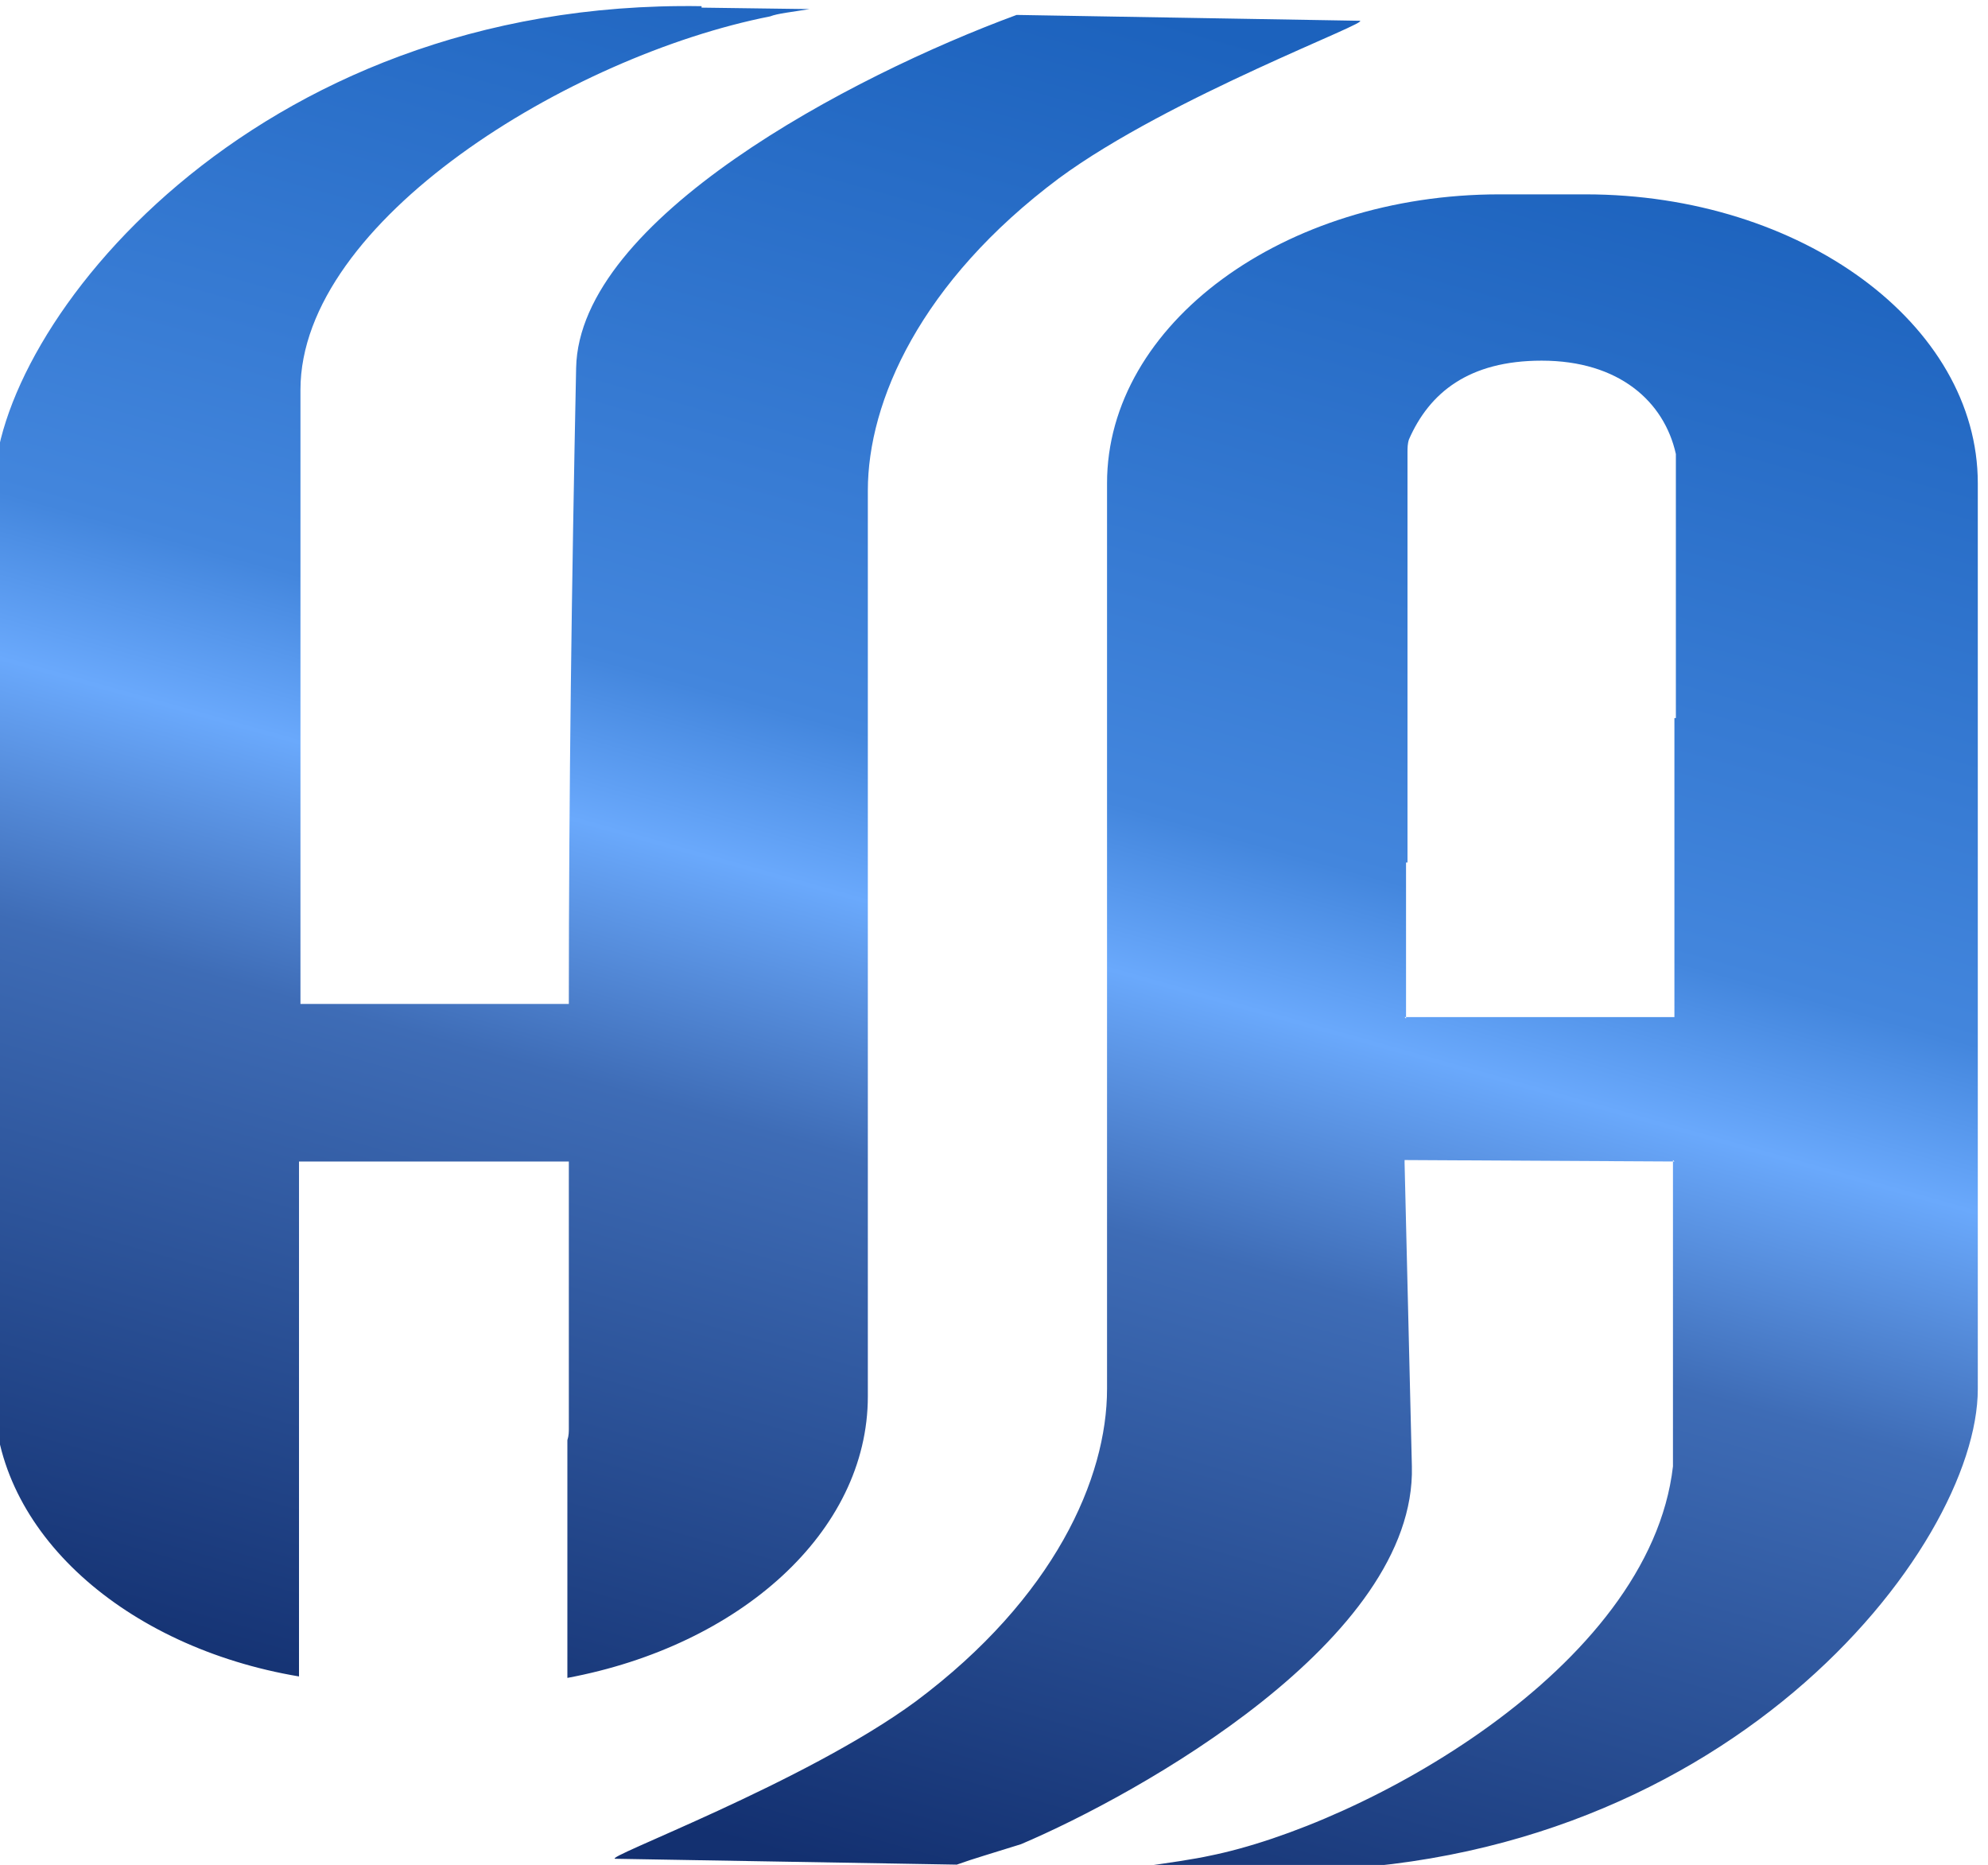 <?xml version="1.0" encoding="UTF-8"?>
<!DOCTYPE svg PUBLIC "-//W3C//DTD SVG 1.1//EN" "http://www.w3.org/Graphics/SVG/1.1/DTD/svg11.dtd">
<!-- Creator: CorelDRAW -->
<svg xmlns="http://www.w3.org/2000/svg" xml:space="preserve" width="13.625mm" height="12.78mm" version="1.1" style="shape-rendering:geometricPrecision; text-rendering:geometricPrecision; image-rendering:optimizeQuality; fill-rule:evenodd; clip-rule:evenodd"
viewBox="0 0 1363 1278"
 xmlns:xlink="http://www.w3.org/1999/xlink"
 xmlns:xodm="http://www.corel.com/coreldraw/odm/2003">
 <defs>
  <style type="text/css">
   <![CDATA[
    .fil0 {fill:url(#id0)}
   ]]>
  </style>
  <linearGradient id="id0" gradientUnits="userSpaceOnUse" x1="503" y1="1262" x2="850" y2="25">
   <stop offset="0" style="stop-opacity:1; stop-color:#133070"/>
   <stop offset="0.369" style="stop-opacity:1; stop-color:#3E6CB6"/>
   <stop offset="0.502" style="stop-opacity:1; stop-color:#6AA9FC"/>
   <stop offset="0.588" style="stop-opacity:1; stop-color:#4386DD"/>
   <stop offset="1" style="stop-opacity:1; stop-color:#1C62BD"/>
  </linearGradient>
 </defs>
 <g id="Слой_x0020_1">
  <path class="fil0" d="M481 5l74 1c-12,2 -22,3 -27,5 -137,27 -322,140 -322,256l0 305 0 116 184 0c0,-145 2,-291 5,-436 2,-102 188,-200 302,-242l235 4c11,0 -130,52 -206,108 -95,71 -131,153 -131,214l0 243 0 0 0 109 0 0 0 10 0 98 0 161c0,93 -88,171 -206,193l0 -163 0 0c1,-3 1,-6 1,-8l0 -183 -103 0 -81 0 -1 0 0 72c0,1 0,3 0,4l0 50 0 50 0 0 0 177c-119,-20 -209,-99 -209,-193l0 -622c0,-109 175,-335 485,-330zm482 692l185 0 0 -205 1 0 0 -72c0,-1 0,-3 0,-4l0 -101c0,-1 0,-3 0,-4 -8,-36 -39,-64 -92,-64l0 0c-50,0 -77,22 -91,54 -1,3 -1,6 -1,9l0 281 -1 0 0 107zm185 99l-185 -1 0 2 5 208c3,119 -188,225 -268,259 -19,6 -33,10 -44,14l-234 -4c-11,0 130,-52 206,-108 95,-71 131,-153 131,-214l0 -154 0 -89 0 -119 0 -30 0 -229c0,-109 121,-198 269,-198l59 0c148,0 269,89 269,198l0 337 0 157 0 127c0,109 -175,335 -485,330l-93 -2c23,-3 42,-6 51,-8 105,-21 302,-128 318,-267l0 -210z"/>
 </g>
</svg>

